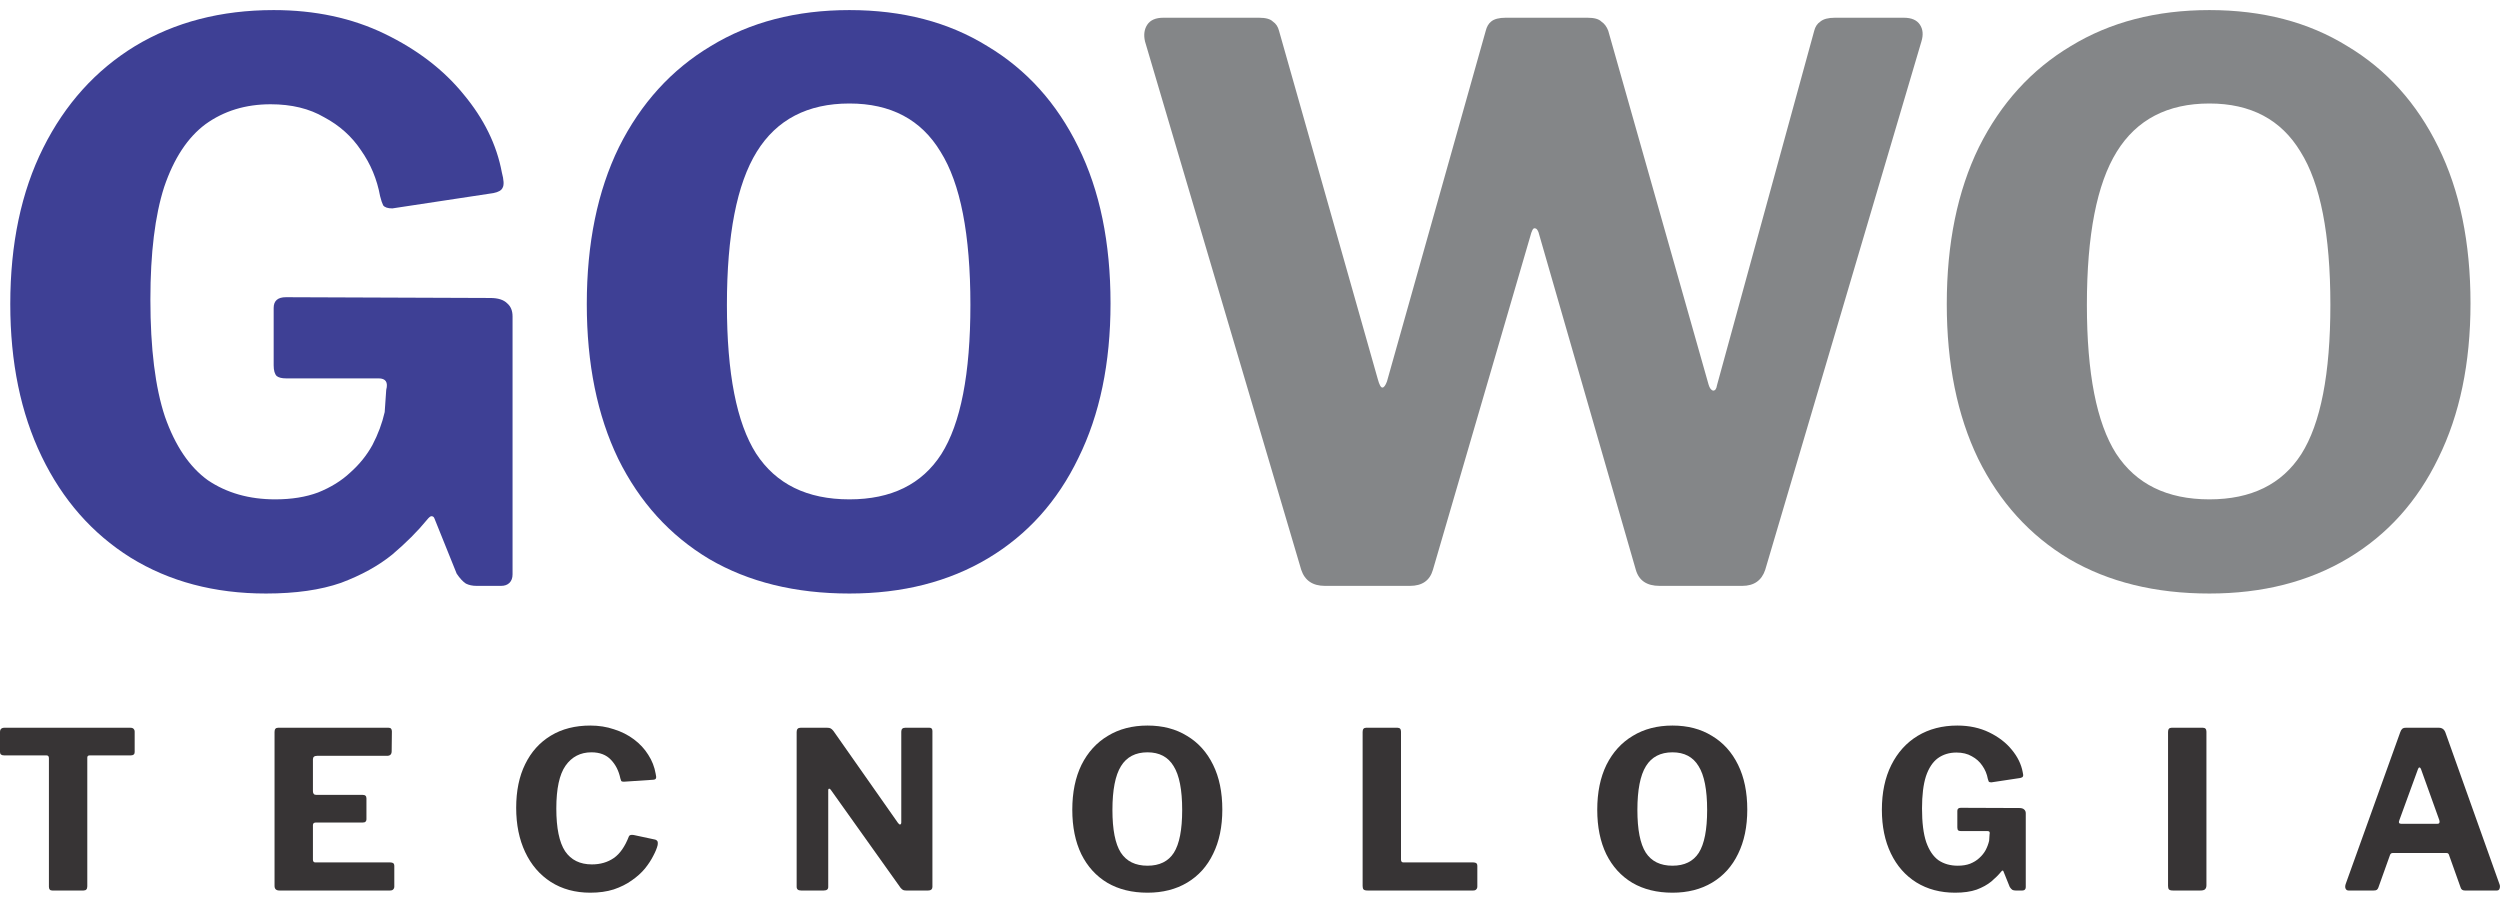 <svg xmlns="http://www.w3.org/2000/svg" width="180" height="65" viewBox="0 0 180 65" fill="none"><path d="M0 52.682C0 52.598 0.026 52.53 0.079 52.477C0.132 52.425 0.211 52.398 0.316 52.398H9.381C9.496 52.398 9.575 52.425 9.617 52.477C9.67 52.53 9.696 52.598 9.696 52.682V54.151C9.696 54.309 9.602 54.388 9.412 54.388H6.459C6.343 54.388 6.285 54.441 6.285 54.546V63.816C6.285 64.016 6.196 64.116 6.017 64.116H3.759C3.601 64.116 3.522 64.026 3.522 63.847V54.593C3.522 54.456 3.464 54.388 3.348 54.388H0.3C0.1 54.388 0 54.309 0 54.151V52.682Z" fill="#373435"></path><path d="M19.767 52.698C19.767 52.498 19.851 52.398 20.02 52.398H27.979C28.137 52.398 28.216 52.488 28.216 52.667L28.2 54.088C28.2 54.309 28.089 54.42 27.868 54.42H22.831C22.631 54.42 22.531 54.504 22.531 54.672V56.962C22.531 57.141 22.61 57.231 22.767 57.231H26.115C26.294 57.231 26.384 57.315 26.384 57.483V58.999C26.384 59.062 26.363 59.115 26.321 59.157C26.289 59.199 26.226 59.22 26.131 59.22H22.752C22.604 59.22 22.531 59.284 22.531 59.41V61.889C22.531 62.026 22.588 62.095 22.704 62.095H28.105C28.295 62.095 28.39 62.173 28.39 62.331V63.832C28.39 63.916 28.363 63.984 28.311 64.037C28.268 64.09 28.189 64.116 28.074 64.116H20.114C19.883 64.116 19.767 64.005 19.767 63.784V52.698Z" fill="#373435"></path><path d="M42.503 52.24C43.114 52.24 43.682 52.33 44.208 52.509C44.745 52.677 45.224 52.919 45.645 53.235C46.067 53.551 46.409 53.919 46.672 54.341C46.946 54.762 47.125 55.22 47.209 55.715C47.251 55.883 47.256 55.993 47.225 56.046C47.204 56.099 47.146 56.13 47.051 56.141L44.919 56.283C44.824 56.283 44.761 56.267 44.73 56.236C44.709 56.194 44.687 56.13 44.666 56.046C44.551 55.499 44.324 55.051 43.987 54.704C43.65 54.346 43.182 54.167 42.582 54.167C41.792 54.167 41.171 54.488 40.718 55.13C40.276 55.762 40.055 56.788 40.055 58.21C40.055 59.62 40.266 60.647 40.687 61.289C41.118 61.921 41.761 62.237 42.613 62.237C43.224 62.237 43.75 62.084 44.193 61.779C44.635 61.473 44.998 60.952 45.282 60.215C45.324 60.121 45.44 60.089 45.63 60.121L47.177 60.452C47.23 60.463 47.277 60.494 47.319 60.547C47.362 60.589 47.372 60.689 47.351 60.847C47.298 61.068 47.193 61.326 47.035 61.621C46.888 61.916 46.688 62.221 46.435 62.537C46.182 62.842 45.867 63.126 45.488 63.389C45.119 63.653 44.687 63.869 44.193 64.037C43.698 64.195 43.135 64.274 42.503 64.274C41.418 64.274 40.471 64.016 39.66 63.5C38.86 62.984 38.244 62.268 37.813 61.352C37.381 60.436 37.165 59.373 37.165 58.162C37.165 56.941 37.381 55.894 37.813 55.02C38.244 54.135 38.86 53.451 39.66 52.967C40.46 52.482 41.408 52.24 42.503 52.24Z" fill="#373435"></path><path d="M66.929 52.398C67.066 52.398 67.134 52.477 67.134 52.635V63.863C67.134 63.937 67.108 64 67.055 64.053C67.003 64.095 66.929 64.116 66.834 64.116H65.239C65.155 64.116 65.087 64.106 65.034 64.084C64.981 64.063 64.918 64.011 64.844 63.926L59.807 56.852C59.765 56.799 59.722 56.778 59.68 56.788C59.649 56.799 59.633 56.831 59.633 56.883V63.832C59.644 64.021 59.538 64.116 59.317 64.116H57.675C57.464 64.116 57.359 64.026 57.359 63.847V52.698C57.359 52.498 57.454 52.398 57.643 52.398H59.554C59.67 52.398 59.754 52.414 59.807 52.446C59.87 52.477 59.938 52.54 60.012 52.635L64.655 59.252C64.718 59.336 64.771 59.373 64.813 59.362C64.865 59.352 64.892 59.299 64.892 59.205V52.682C64.892 52.493 64.987 52.398 65.176 52.398H66.929Z" fill="#373435"></path><path d="M82.621 64.274C81.505 64.274 80.542 64.037 79.732 63.563C78.921 63.079 78.294 62.389 77.852 61.495C77.421 60.6 77.205 59.536 77.205 58.304C77.205 57.052 77.426 55.972 77.868 55.067C78.321 54.162 78.953 53.467 79.763 52.983C80.574 52.488 81.527 52.24 82.621 52.24C83.716 52.24 84.664 52.488 85.464 52.983C86.275 53.467 86.901 54.162 87.343 55.067C87.786 55.962 88.007 57.036 88.007 58.289C88.007 59.52 87.786 60.584 87.343 61.479C86.912 62.374 86.291 63.063 85.48 63.547C84.669 64.032 83.716 64.274 82.621 64.274ZM82.621 62.331C83.485 62.331 84.117 62.021 84.517 61.4C84.917 60.768 85.117 59.742 85.117 58.32C85.117 56.867 84.911 55.815 84.501 55.162C84.101 54.498 83.474 54.167 82.621 54.167C81.758 54.167 81.121 54.498 80.711 55.162C80.3 55.825 80.095 56.878 80.095 58.32C80.095 59.731 80.295 60.752 80.695 61.384C81.106 62.016 81.748 62.331 82.621 62.331Z" fill="#373435"></path><path d="M98.109 52.698C98.109 52.498 98.193 52.398 98.361 52.398H100.619C100.788 52.398 100.872 52.493 100.872 52.682V61.889C100.872 62.026 100.93 62.095 101.046 62.095H106.084C106.273 62.095 106.368 62.173 106.368 62.331V63.832C106.368 63.916 106.342 63.984 106.289 64.037C106.247 64.09 106.173 64.116 106.068 64.116H98.456C98.319 64.116 98.224 64.09 98.172 64.037C98.13 63.984 98.109 63.9 98.109 63.784V52.698Z" fill="#373435"></path><path d="M120.419 64.274C119.303 64.274 118.339 64.037 117.529 63.563C116.718 63.079 116.092 62.389 115.649 61.495C115.218 60.6 115.002 59.536 115.002 58.304C115.002 57.052 115.223 55.972 115.665 55.067C116.118 54.162 116.75 53.467 117.56 52.983C118.371 52.488 119.324 52.24 120.419 52.24C121.514 52.24 122.461 52.488 123.261 52.983C124.072 53.467 124.698 54.162 125.141 55.067C125.583 55.962 125.804 57.036 125.804 58.289C125.804 59.52 125.583 60.584 125.141 61.479C124.709 62.374 124.088 63.063 123.277 63.547C122.466 64.032 121.514 64.274 120.419 64.274ZM120.419 62.331C121.282 62.331 121.914 62.021 122.314 61.4C122.714 60.768 122.914 59.742 122.914 58.32C122.914 56.867 122.709 55.815 122.298 55.162C121.898 54.498 121.272 54.167 120.419 54.167C119.555 54.167 118.918 54.498 118.508 55.162C118.097 55.825 117.892 56.878 117.892 58.32C117.892 59.731 118.092 60.752 118.492 61.384C118.903 62.016 119.545 62.331 120.419 62.331Z" fill="#373435"></path><path d="M140.77 64.274C139.706 64.274 138.775 64.026 137.975 63.532C137.185 63.037 136.574 62.342 136.143 61.447C135.711 60.552 135.495 59.505 135.495 58.304C135.495 57.062 135.721 55.988 136.174 55.083C136.627 54.177 137.259 53.477 138.069 52.983C138.89 52.488 139.843 52.24 140.928 52.24C141.78 52.24 142.544 52.403 143.218 52.73C143.891 53.056 144.434 53.472 144.844 53.977C145.265 54.483 145.528 55.02 145.634 55.588C145.676 55.746 145.681 55.851 145.65 55.904C145.628 55.957 145.565 55.993 145.46 56.015L143.375 56.33C143.281 56.33 143.218 56.309 143.186 56.267C143.165 56.225 143.144 56.162 143.123 56.078C143.06 55.73 142.928 55.414 142.728 55.13C142.538 54.846 142.286 54.62 141.97 54.451C141.665 54.272 141.296 54.183 140.864 54.183C140.349 54.183 139.901 54.32 139.522 54.593C139.154 54.867 138.869 55.299 138.669 55.888C138.48 56.478 138.385 57.252 138.385 58.21C138.385 59.22 138.485 60.026 138.685 60.626C138.896 61.226 139.191 61.663 139.57 61.937C139.959 62.2 140.422 62.331 140.959 62.331C141.296 62.331 141.591 62.284 141.844 62.189C142.107 62.084 142.328 61.947 142.507 61.779C142.696 61.61 142.849 61.421 142.965 61.21C143.081 60.989 143.165 60.763 143.218 60.531L143.249 60.073C143.291 59.915 143.239 59.836 143.091 59.836H141.18C141.096 59.836 141.033 59.821 140.991 59.789C140.949 59.747 140.928 59.673 140.928 59.568V58.383C140.928 58.236 141.012 58.162 141.18 58.162L145.397 58.178C145.555 58.178 145.671 58.215 145.744 58.289C145.818 58.352 145.855 58.441 145.855 58.557V63.879C145.855 63.953 145.834 64.011 145.792 64.053C145.75 64.095 145.692 64.116 145.618 64.116H145.113C145.028 64.116 144.955 64.1 144.891 64.069C144.828 64.026 144.765 63.958 144.702 63.863L144.244 62.726C144.233 62.695 144.212 62.679 144.181 62.679C144.16 62.679 144.128 62.705 144.086 62.758C143.897 62.989 143.66 63.226 143.375 63.468C143.091 63.7 142.738 63.895 142.317 64.053C141.896 64.2 141.38 64.274 140.77 64.274Z" fill="#373435"></path><path d="M158.61 52.398C158.779 52.398 158.863 52.493 158.863 52.682V63.737C158.863 63.874 158.826 63.974 158.752 64.037C158.689 64.09 158.584 64.116 158.437 64.116H156.447C156.31 64.116 156.215 64.09 156.163 64.037C156.12 63.984 156.099 63.9 156.099 63.784V52.698C156.099 52.498 156.184 52.398 156.352 52.398H158.61Z" fill="#373435"></path><path d="M169.092 64.116C168.997 64.116 168.929 64.074 168.886 63.99C168.844 63.905 168.844 63.795 168.886 63.658L172.819 52.714C172.861 52.598 172.908 52.519 172.961 52.477C173.014 52.425 173.103 52.398 173.229 52.398H175.598C175.83 52.398 175.988 52.514 176.072 52.746L179.973 63.69C180.004 63.774 180.004 63.869 179.973 63.974C179.941 64.069 179.878 64.116 179.783 64.116H177.462C177.304 64.116 177.204 64.042 177.162 63.895L176.34 61.589C176.33 61.537 176.309 61.495 176.277 61.463C176.256 61.431 176.209 61.416 176.135 61.416H172.282C172.177 61.416 172.108 61.468 172.076 61.573L171.24 63.911C171.218 63.974 171.182 64.026 171.129 64.069C171.087 64.1 171.013 64.116 170.908 64.116H169.092ZM175.488 59.315C175.635 59.315 175.682 59.226 175.63 59.047L174.303 55.351C174.272 55.288 174.235 55.257 174.193 55.257C174.161 55.257 174.129 55.293 174.098 55.367L172.756 59.047C172.682 59.226 172.729 59.315 172.898 59.315H175.488Z" fill="#373435"></path><path d="M19.153 42.734C15.441 42.734 12.188 41.871 9.395 40.144C6.639 38.416 4.507 35.99 3 32.866C1.493 29.742 0.74 26.085 0.74 21.896C0.74 17.559 1.53 13.81 3.11 10.649C4.691 7.489 6.896 5.045 9.726 3.317C12.592 1.59 15.919 0.726 19.704 0.726C22.681 0.726 25.346 1.296 27.698 2.435C30.05 3.574 31.943 5.026 33.376 6.79C34.846 8.554 35.765 10.429 36.133 12.414C36.28 12.965 36.298 13.332 36.188 13.516C36.114 13.7 35.894 13.829 35.526 13.902L28.249 15.005C27.918 15.005 27.698 14.931 27.588 14.784C27.514 14.637 27.441 14.416 27.367 14.123C27.147 12.91 26.687 11.807 25.989 10.815C25.327 9.822 24.445 9.032 23.343 8.444C22.277 7.819 20.991 7.507 19.484 7.507C17.683 7.507 16.121 7.985 14.798 8.94C13.511 9.896 12.519 11.403 11.821 13.461C11.159 15.519 10.828 18.22 10.828 21.565C10.828 25.093 11.178 27.905 11.876 30C12.611 32.095 13.64 33.62 14.963 34.575C16.323 35.494 17.94 35.954 19.814 35.954C20.991 35.954 22.02 35.788 22.902 35.458C23.82 35.09 24.592 34.612 25.217 34.024C25.879 33.436 26.412 32.775 26.816 32.039C27.22 31.268 27.514 30.477 27.698 29.669L27.808 28.07C27.955 27.519 27.771 27.243 27.257 27.243H20.586C20.292 27.243 20.072 27.188 19.925 27.078C19.778 26.931 19.704 26.674 19.704 26.306V22.171C19.704 21.657 19.998 21.399 20.586 21.399L35.306 21.455C35.857 21.455 36.261 21.583 36.519 21.841C36.776 22.061 36.904 22.373 36.904 22.778V41.356C36.904 41.614 36.831 41.816 36.684 41.963C36.537 42.11 36.335 42.183 36.078 42.183H34.313C34.019 42.183 33.762 42.128 33.542 42.018C33.321 41.871 33.101 41.632 32.88 41.301L31.281 37.332C31.245 37.222 31.171 37.166 31.061 37.166C30.987 37.166 30.877 37.258 30.73 37.442C30.069 38.251 29.242 39.078 28.249 39.923C27.257 40.731 26.026 41.411 24.556 41.963C23.085 42.477 21.285 42.734 19.153 42.734Z" fill="#3E4095"></path><path d="M61.159 42.734C57.263 42.734 53.9 41.908 51.07 40.254C48.24 38.563 46.053 36.156 44.51 33.032C43.003 29.908 42.249 26.196 42.249 21.896C42.249 17.522 43.021 13.755 44.565 10.594C46.145 7.433 48.35 5.008 51.18 3.317C54.01 1.59 57.337 0.726 61.159 0.726C64.981 0.726 68.289 1.59 71.082 3.317C73.912 5.008 76.099 7.433 77.642 10.594C79.186 13.718 79.958 17.467 79.958 21.841C79.958 26.141 79.186 29.853 77.642 32.977C76.135 36.101 73.967 38.508 71.137 40.199C68.307 41.889 64.981 42.734 61.159 42.734ZM61.159 35.954C64.172 35.954 66.378 34.869 67.774 32.701C69.171 30.496 69.869 26.913 69.869 21.951C69.869 16.879 69.153 13.204 67.719 10.925C66.323 8.61 64.136 7.452 61.159 7.452C58.145 7.452 55.922 8.61 54.488 10.925C53.055 13.24 52.338 16.916 52.338 21.951C52.338 26.876 53.036 30.441 54.433 32.646C55.866 34.851 58.108 35.954 61.159 35.954Z" fill="#3E4095"></path><path d="M137.074 1.277C137.626 1.277 138.012 1.443 138.232 1.774C138.453 2.104 138.489 2.509 138.342 2.986L127.096 41.026C126.839 41.797 126.287 42.183 125.442 42.183H119.488C118.569 42.183 118 41.797 117.779 41.026L110.833 16.934C110.759 16.603 110.649 16.438 110.502 16.438C110.392 16.401 110.282 16.603 110.171 17.044L103.17 41.026C102.949 41.797 102.398 42.183 101.516 42.183H95.397C94.515 42.183 93.945 41.797 93.688 41.026L82.441 2.986C82.331 2.509 82.386 2.104 82.607 1.774C82.827 1.443 83.213 1.277 83.764 1.277H90.656C91.133 1.277 91.464 1.369 91.648 1.553C91.868 1.7 92.015 1.921 92.089 2.215L99.201 27.298C99.311 27.703 99.421 27.905 99.531 27.905C99.642 27.905 99.752 27.758 99.862 27.464L106.974 2.215C107.047 1.921 107.176 1.7 107.36 1.553C107.58 1.369 107.929 1.277 108.407 1.277H114.306C114.784 1.277 115.115 1.369 115.298 1.553C115.519 1.7 115.684 1.921 115.794 2.215L123.016 27.684C123.09 27.942 123.2 28.089 123.347 28.125C123.494 28.125 123.586 27.997 123.623 27.739L130.624 2.215C130.698 1.921 130.845 1.7 131.065 1.553C131.286 1.369 131.635 1.277 132.113 1.277H137.074Z" fill="#848688"></path><path d="M159.077 42.734C155.181 42.734 151.818 41.908 148.988 40.254C146.158 38.563 143.972 36.156 142.428 33.032C140.921 29.908 140.168 26.196 140.168 21.896C140.168 17.522 140.939 13.755 142.483 10.594C144.063 7.433 146.269 5.008 149.099 3.317C151.928 1.59 155.255 0.726 159.077 0.726C162.899 0.726 166.207 1.59 169 3.317C171.83 5.008 174.017 7.433 175.561 10.594C177.104 13.718 177.876 17.467 177.876 21.841C177.876 26.141 177.104 29.853 175.561 32.977C174.054 36.101 171.885 38.508 169.055 40.199C166.225 41.889 162.899 42.734 159.077 42.734ZM159.077 35.954C162.091 35.954 164.296 34.869 165.692 32.701C167.089 30.496 167.787 26.913 167.787 21.951C167.787 16.879 167.071 13.204 165.637 10.925C164.241 8.61 162.054 7.452 159.077 7.452C156.063 7.452 153.84 8.61 152.406 10.925C150.973 13.24 150.256 16.916 150.256 21.951C150.256 26.876 150.955 30.441 152.351 32.646C153.785 34.851 156.026 35.954 159.077 35.954Z" fill="#848688"></path></svg>